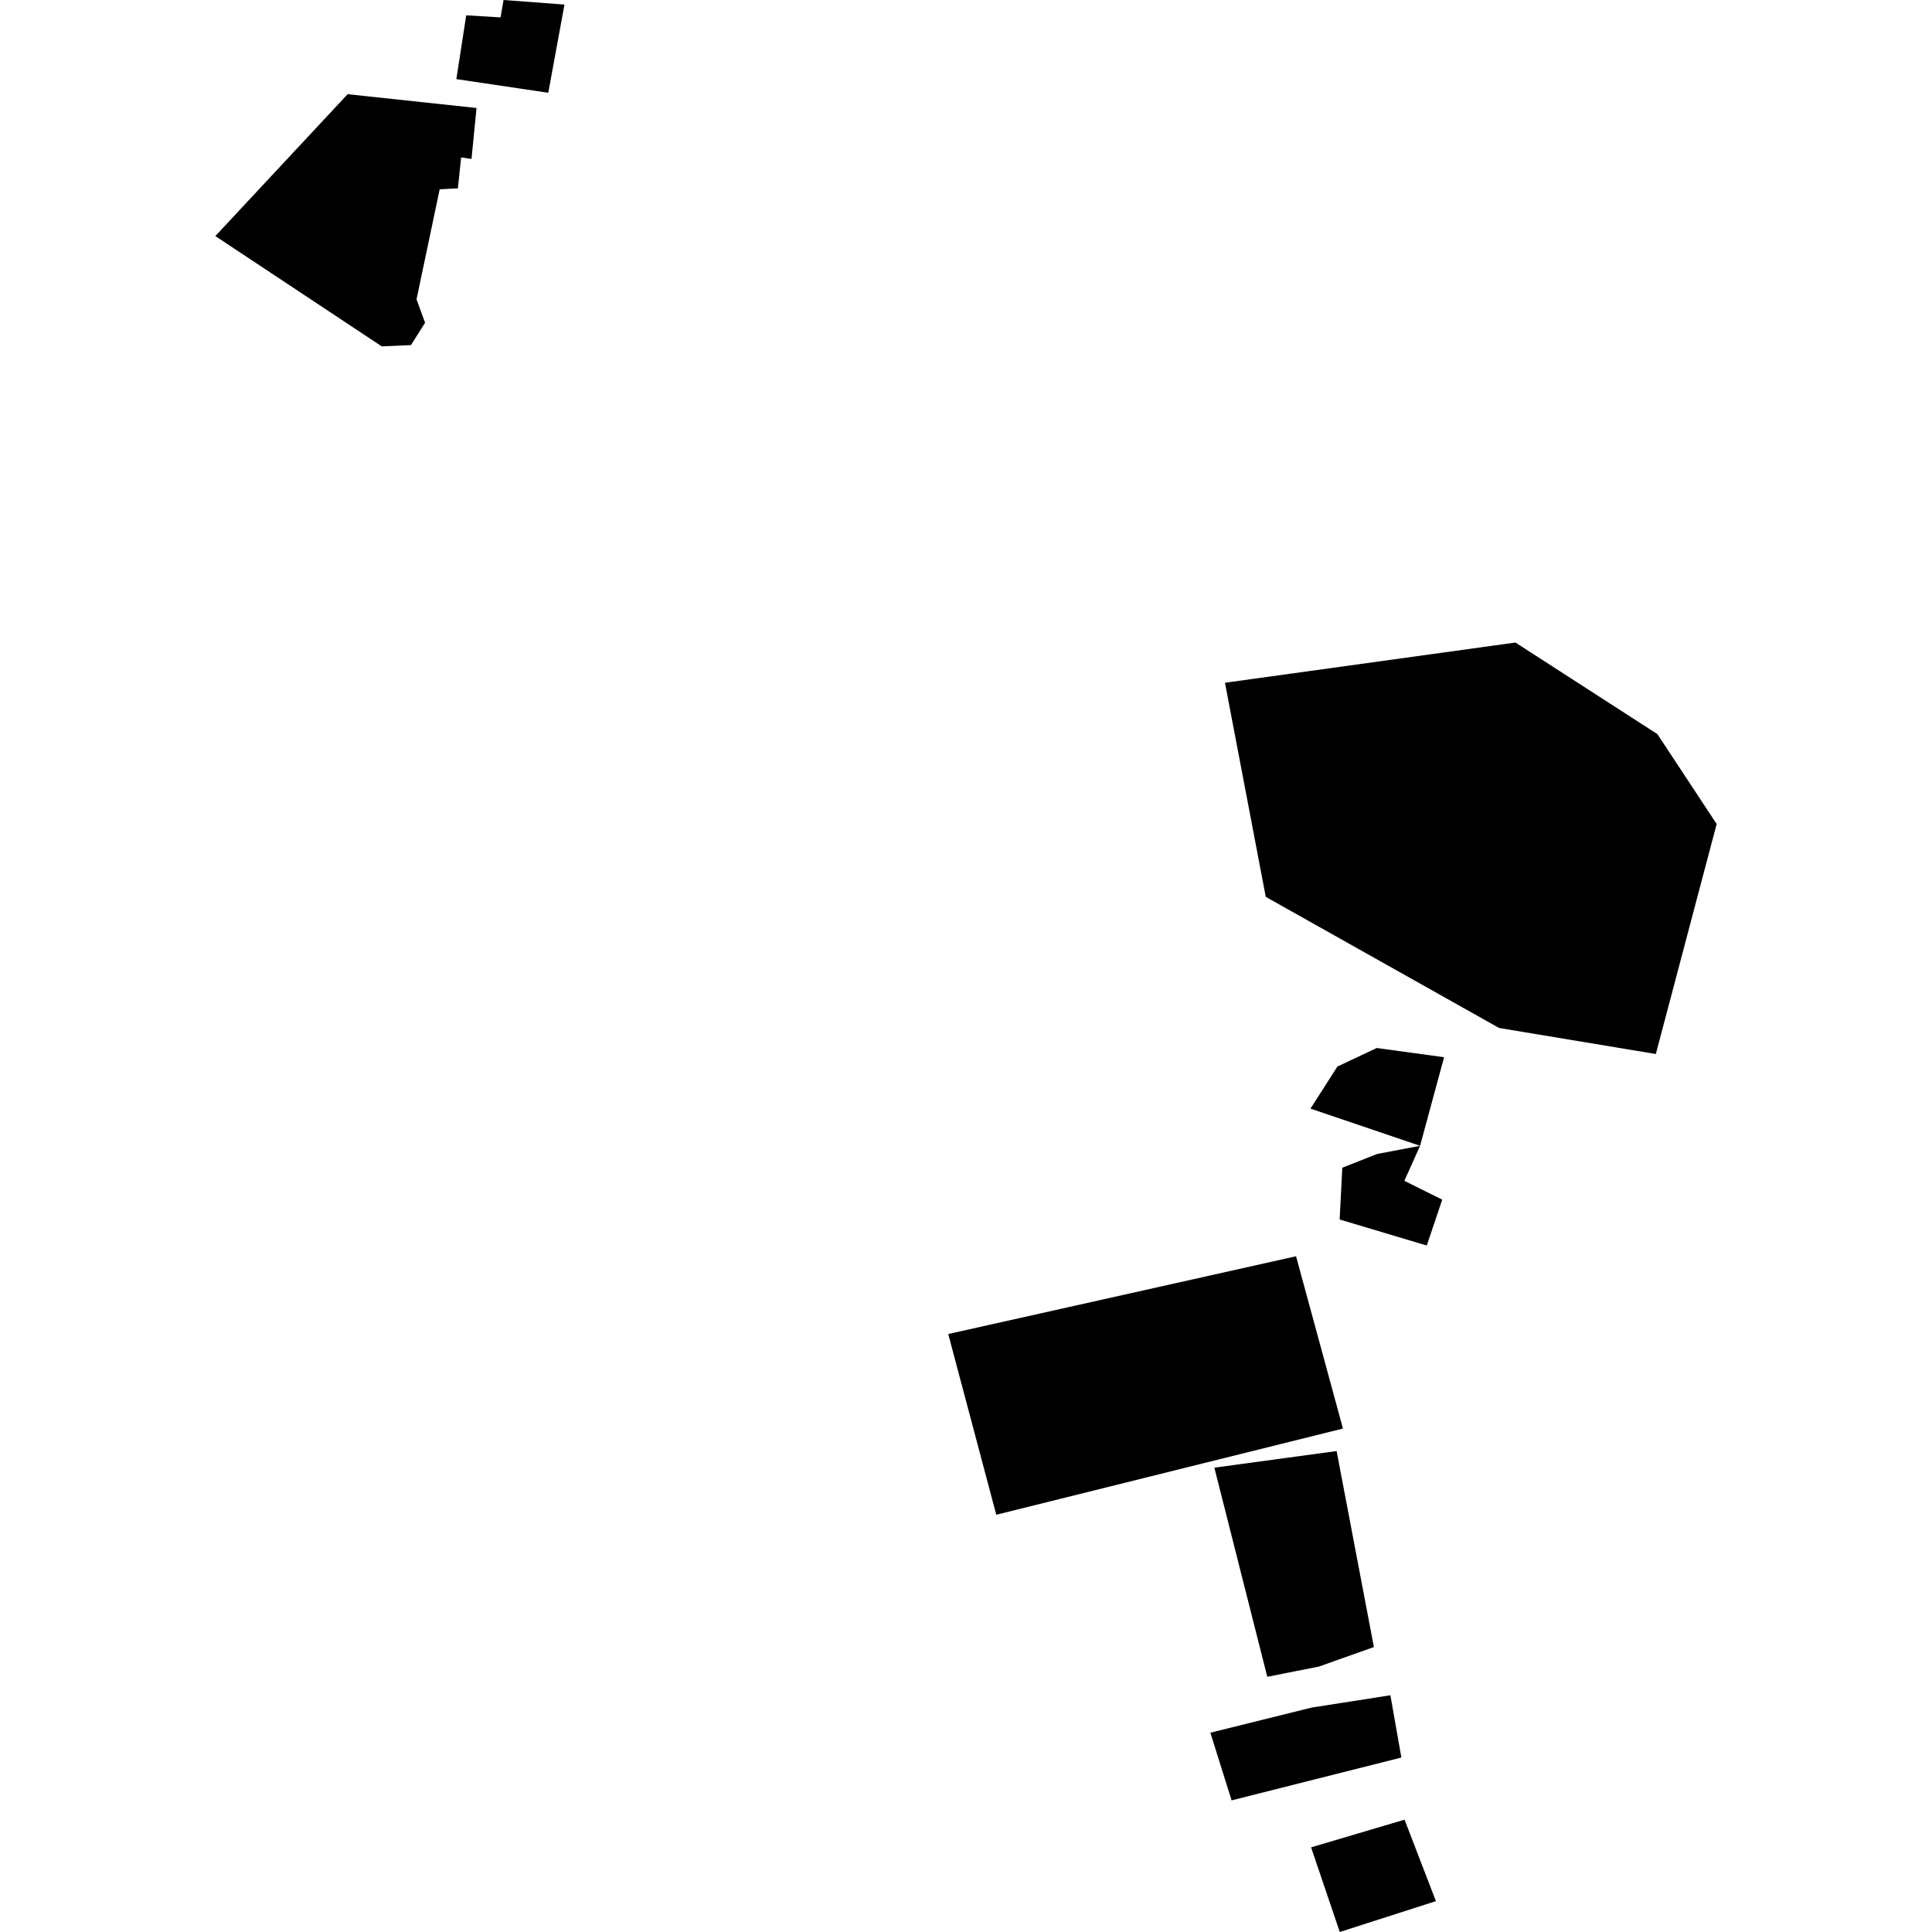 <?xml version="1.0" encoding="utf-8" standalone="no"?>
<!DOCTYPE svg PUBLIC "-//W3C//DTD SVG 1.1//EN"
  "http://www.w3.org/Graphics/SVG/1.1/DTD/svg11.dtd">
<!-- Created with matplotlib (https://matplotlib.org/) -->
<svg height="288pt" version="1.1" viewBox="0 0 288 288" width="288pt" xmlns="http://www.w3.org/2000/svg" xmlns:xlink="http://www.w3.org/1999/xlink">
 <defs>
  <style type="text/css">
*{stroke-linecap:butt;stroke-linejoin:round;}
  </style>
 </defs>
 <g id="figure_1">
  <g id="patch_1">
   <path d="M 0 288 
L 288 288 
L 288 0 
L 0 0 
z
" style="fill:none;opacity:0;"/>
  </g>
  <g id="axes_1">
   <g id="PatchCollection_1">
    <path clip-path="url(#pf7d83c180c)" d="M 141.893 200.895 
L 141.356 198.86 
L 193.2 187.269 
L 200.19 212.953 
L 148.514 225.802 
L 141.893 200.895 
"/>
    <path clip-path="url(#pf7d83c180c)" d="M 205.229 156.223 
L 199.362 158.99 
L 195.354 165.26 
L 211.689 170.803 
L 215.267 157.599 
L 205.229 156.223 
"/>
    <path clip-path="url(#pf7d83c180c)" d="M 211.689 170.803 
L 209.345 176.023 
L 214.989 178.831 
L 212.686 185.669 
L 199.699 181.788 
L 200.095 174.067 
L 205.304 172.018 
L 211.689 170.803 
"/>
    <path clip-path="url(#pf7d83c180c)" d="M 180.426 258.292 
L 195.52 254.547 
L 207.264 252.71 
L 208.899 261.993 
L 183.592 268.379 
L 180.426 258.292 
"/>
    <path clip-path="url(#pf7d83c180c)" d="M 81.73 13.828 
L 84.145 0.681 
L 75.063 0 
L 74.617 2.593 
L 69.496 2.285 
L 68.029 11.793 
L 81.73 13.828 
"/>
    <path clip-path="url(#pf7d83c180c)" d="M 196.61 248.43 
L 188.912 249.956 
L 181.023 218.781 
L 199.247 216.306 
L 204.804 245.523 
L 196.61 248.43 
"/>
    <path clip-path="url(#pf7d83c180c)" d="M 68.741 23.467 
L 70.288 23.692 
L 71.035 16.097 
L 51.821 14.041 
L 32.1 35.192 
L 56.904 51.631 
L 61.264 51.439 
L 63.365 48.112 
L 62.091 44.616 
L 65.542 28.215 
L 68.254 28.082 
L 68.741 23.467 
"/>
    <path clip-path="url(#pf7d83c180c)" d="M 223.464 153.239 
L 246.832 157.12 
L 255.9 122.833 
L 247.065 109.433 
L 225.905 95.782 
L 182.604 101.776 
L 188.686 133.695 
L 223.464 153.239 
"/>
    <path clip-path="url(#pf7d83c180c)" d="M 209.375 271.255 
L 214.048 283.399 
L 199.718 288 
L 195.442 275.382 
L 209.375 271.255 
"/>
   </g>
  </g>
 </g>
 <defs>
  <clipPath id="pf7d83c180c">
   <rect height="288" width="223.8" x="32.1" y="0"/>
  </clipPath>
 </defs>
</svg>
